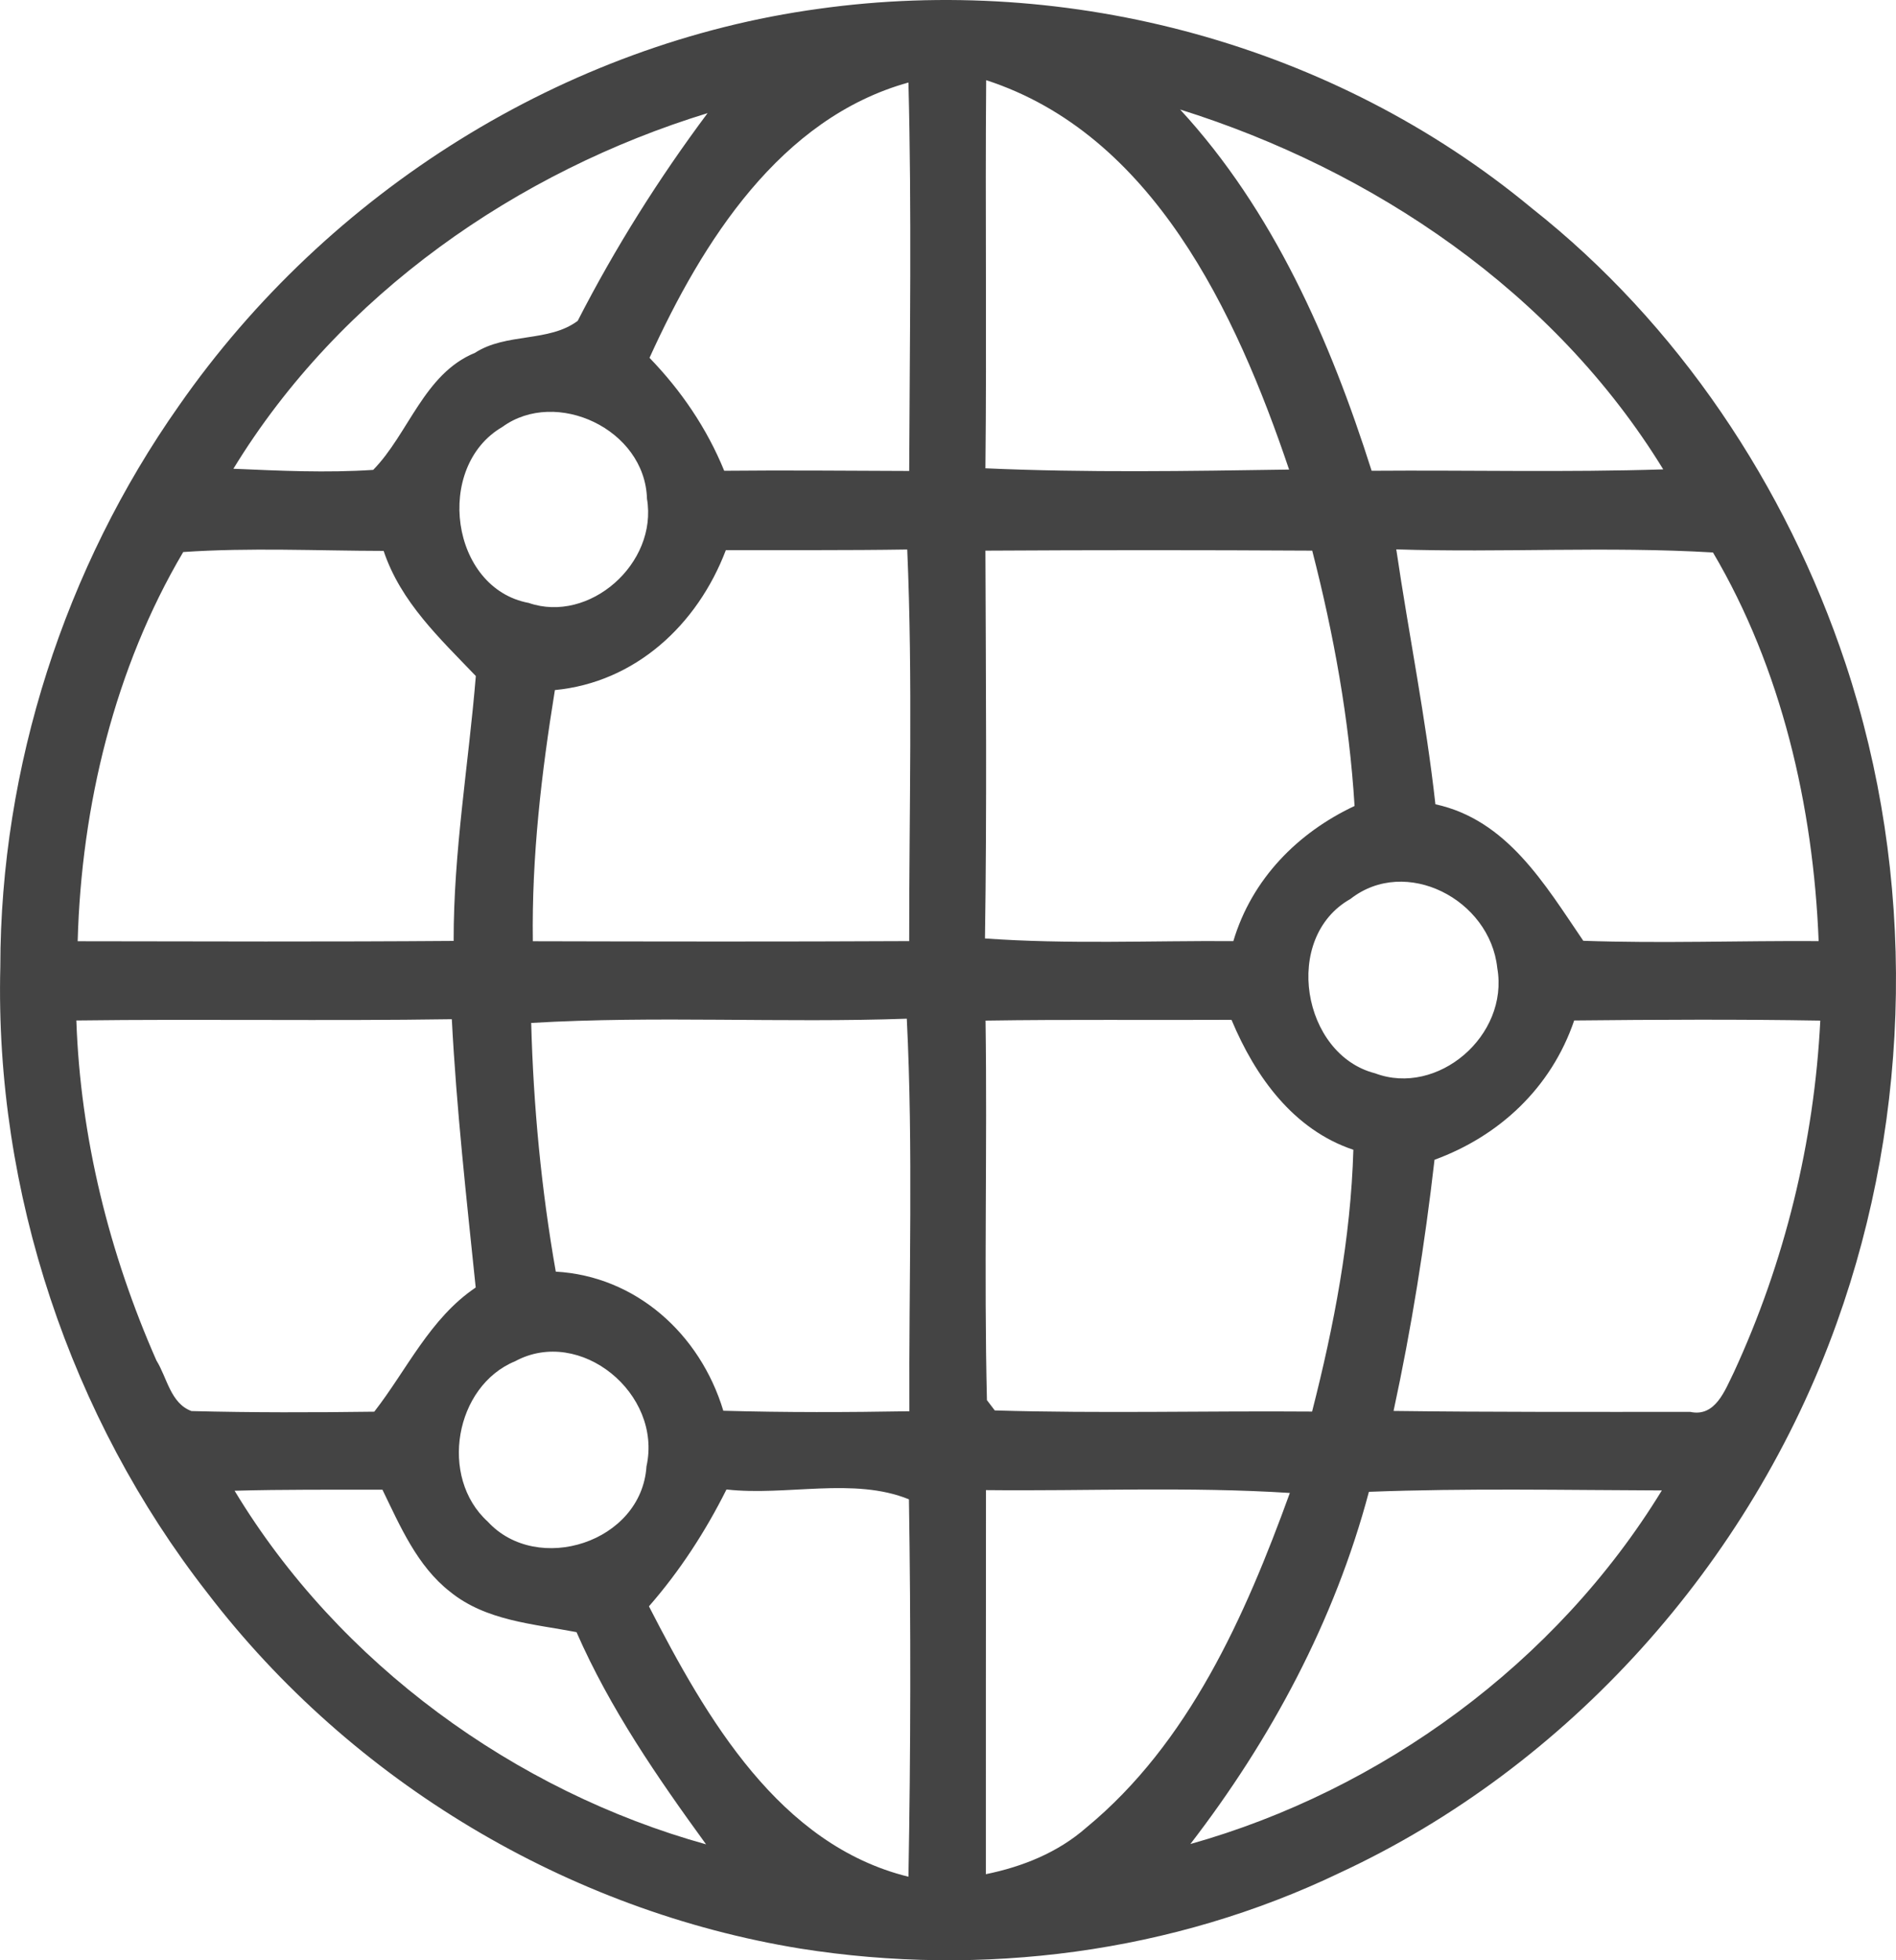 <svg width="30" height="31" viewBox="0 0 30 31" fill="none" xmlns="http://www.w3.org/2000/svg">
<path d="M12.956 0.139C16.924 -0.415 21.105 0.697 24.238 3.293C26.542 5.111 28.261 7.67 29.201 10.493C30.318 13.848 30.256 17.597 29.063 20.92C27.697 24.738 24.8 27.945 21.206 29.614C18.555 30.887 15.539 31.272 12.66 30.815C9.005 30.22 5.575 28.189 3.279 25.188C1.117 22.419 -0.084 18.852 0.005 15.29C0.007 12.124 1.028 8.974 2.832 6.415C5.197 3.021 8.94 0.687 12.956 0.139ZM15.604 1.268C15.587 3.313 15.614 5.358 15.592 7.406C17.192 7.477 18.795 7.45 20.397 7.426C19.553 4.928 18.235 2.122 15.604 1.268ZM10.277 5.659C10.775 6.173 11.184 6.771 11.459 7.445C12.432 7.435 13.408 7.445 14.386 7.448C14.394 5.398 14.427 3.35 14.374 1.305C12.349 1.868 11.117 3.812 10.277 5.659ZM3.693 7.413C4.429 7.445 5.168 7.48 5.905 7.431C6.467 6.857 6.709 5.911 7.515 5.58C8.01 5.259 8.684 5.417 9.141 5.074C9.734 3.918 10.423 2.824 11.196 1.789C8.192 2.71 5.379 4.652 3.693 7.413ZM18.673 1.732C20.146 3.33 21.045 5.373 21.703 7.445C23.241 7.433 24.779 7.472 26.317 7.423C24.592 4.61 21.722 2.688 18.673 1.732ZM7.95 6.751C6.867 7.379 7.127 9.305 8.366 9.535C9.323 9.866 10.411 8.913 10.237 7.887C10.206 6.786 8.797 6.134 7.95 6.751ZM2.899 8.73C1.815 10.563 1.287 12.746 1.229 14.885C3.212 14.888 5.195 14.895 7.178 14.88C7.175 13.472 7.414 12.087 7.529 10.691C6.96 10.096 6.343 9.525 6.07 8.712C5.013 8.71 3.953 8.658 2.899 8.73ZM11.485 8.7C11.031 9.893 10.043 10.792 8.78 10.913C8.567 12.225 8.412 13.549 8.431 14.885C10.416 14.89 12.401 14.893 14.386 14.883C14.384 12.818 14.444 10.753 14.355 8.69C13.396 8.705 12.44 8.698 11.485 8.7ZM15.592 8.708C15.599 10.75 15.616 12.796 15.585 14.841C16.893 14.935 18.204 14.875 19.515 14.883C19.809 13.897 20.538 13.166 21.433 12.746C21.349 11.378 21.103 10.029 20.763 8.708C19.038 8.698 17.316 8.698 15.592 8.708ZM22.093 8.688C22.291 10.034 22.562 11.365 22.712 12.719C23.848 12.966 24.442 13.984 25.052 14.878C26.291 14.922 27.532 14.875 28.776 14.883C28.692 12.749 28.187 10.57 27.104 8.737C25.437 8.638 23.762 8.742 22.093 8.688ZM21.368 14.216C20.282 14.828 20.605 16.679 21.756 16.973C22.743 17.346 23.88 16.38 23.691 15.308C23.576 14.223 22.241 13.532 21.368 14.216ZM1.208 16.138C1.272 17.995 1.731 19.828 2.475 21.515C2.643 21.784 2.698 22.194 3.03 22.315C3.992 22.34 4.958 22.338 5.922 22.325C6.439 21.661 6.804 20.848 7.527 20.361C7.381 18.949 7.223 17.538 7.149 16.118C5.168 16.148 3.188 16.113 1.208 16.138ZM8.405 16.177C8.44 17.494 8.565 18.81 8.794 20.11C10.053 20.181 11.074 21.085 11.445 22.31C12.425 22.338 13.406 22.335 14.389 22.318C14.379 20.248 14.451 18.175 14.348 16.11C12.368 16.18 10.383 16.061 8.405 16.177ZM15.594 16.14C15.623 18.138 15.568 20.142 15.616 22.142L15.74 22.305C17.412 22.355 19.086 22.31 20.761 22.323C21.107 20.969 21.373 19.586 21.414 18.183C20.469 17.867 19.864 17.032 19.486 16.128C18.187 16.135 16.891 16.12 15.594 16.14ZM24.908 16.138C24.544 17.207 23.719 17.968 22.698 18.341C22.545 19.675 22.334 20.999 22.05 22.313C23.614 22.333 25.178 22.328 26.745 22.328C27.142 22.414 27.293 21.987 27.434 21.703C28.237 19.966 28.706 18.062 28.802 16.14C27.503 16.118 26.204 16.125 24.908 16.138ZM8.151 21.527C7.199 21.918 6.941 23.36 7.718 24.064C8.5 24.914 10.151 24.395 10.229 23.19C10.485 22.036 9.177 20.972 8.151 21.527ZM3.712 23.575C5.367 26.317 8.158 28.33 11.172 29.167C10.402 28.108 9.653 27.023 9.122 25.811C8.438 25.68 7.687 25.633 7.12 25.171C6.601 24.766 6.333 24.138 6.051 23.558C5.269 23.56 4.489 23.553 3.712 23.575ZM11.495 23.555C11.162 24.22 10.756 24.845 10.268 25.403C11.181 27.179 12.334 29.177 14.374 29.679C14.41 27.688 14.413 25.697 14.382 23.711C13.511 23.355 12.442 23.662 11.495 23.555ZM15.601 23.565C15.599 25.588 15.599 27.614 15.599 29.639C16.178 29.521 16.738 29.298 17.19 28.901C18.809 27.567 19.699 25.566 20.409 23.61C18.809 23.508 17.204 23.582 15.601 23.565ZM21.66 23.592C21.117 25.635 20.108 27.51 18.835 29.162C21.851 28.315 24.621 26.307 26.295 23.57C24.75 23.565 23.205 23.533 21.66 23.592Z" fill="#444444"/>
</svg>
